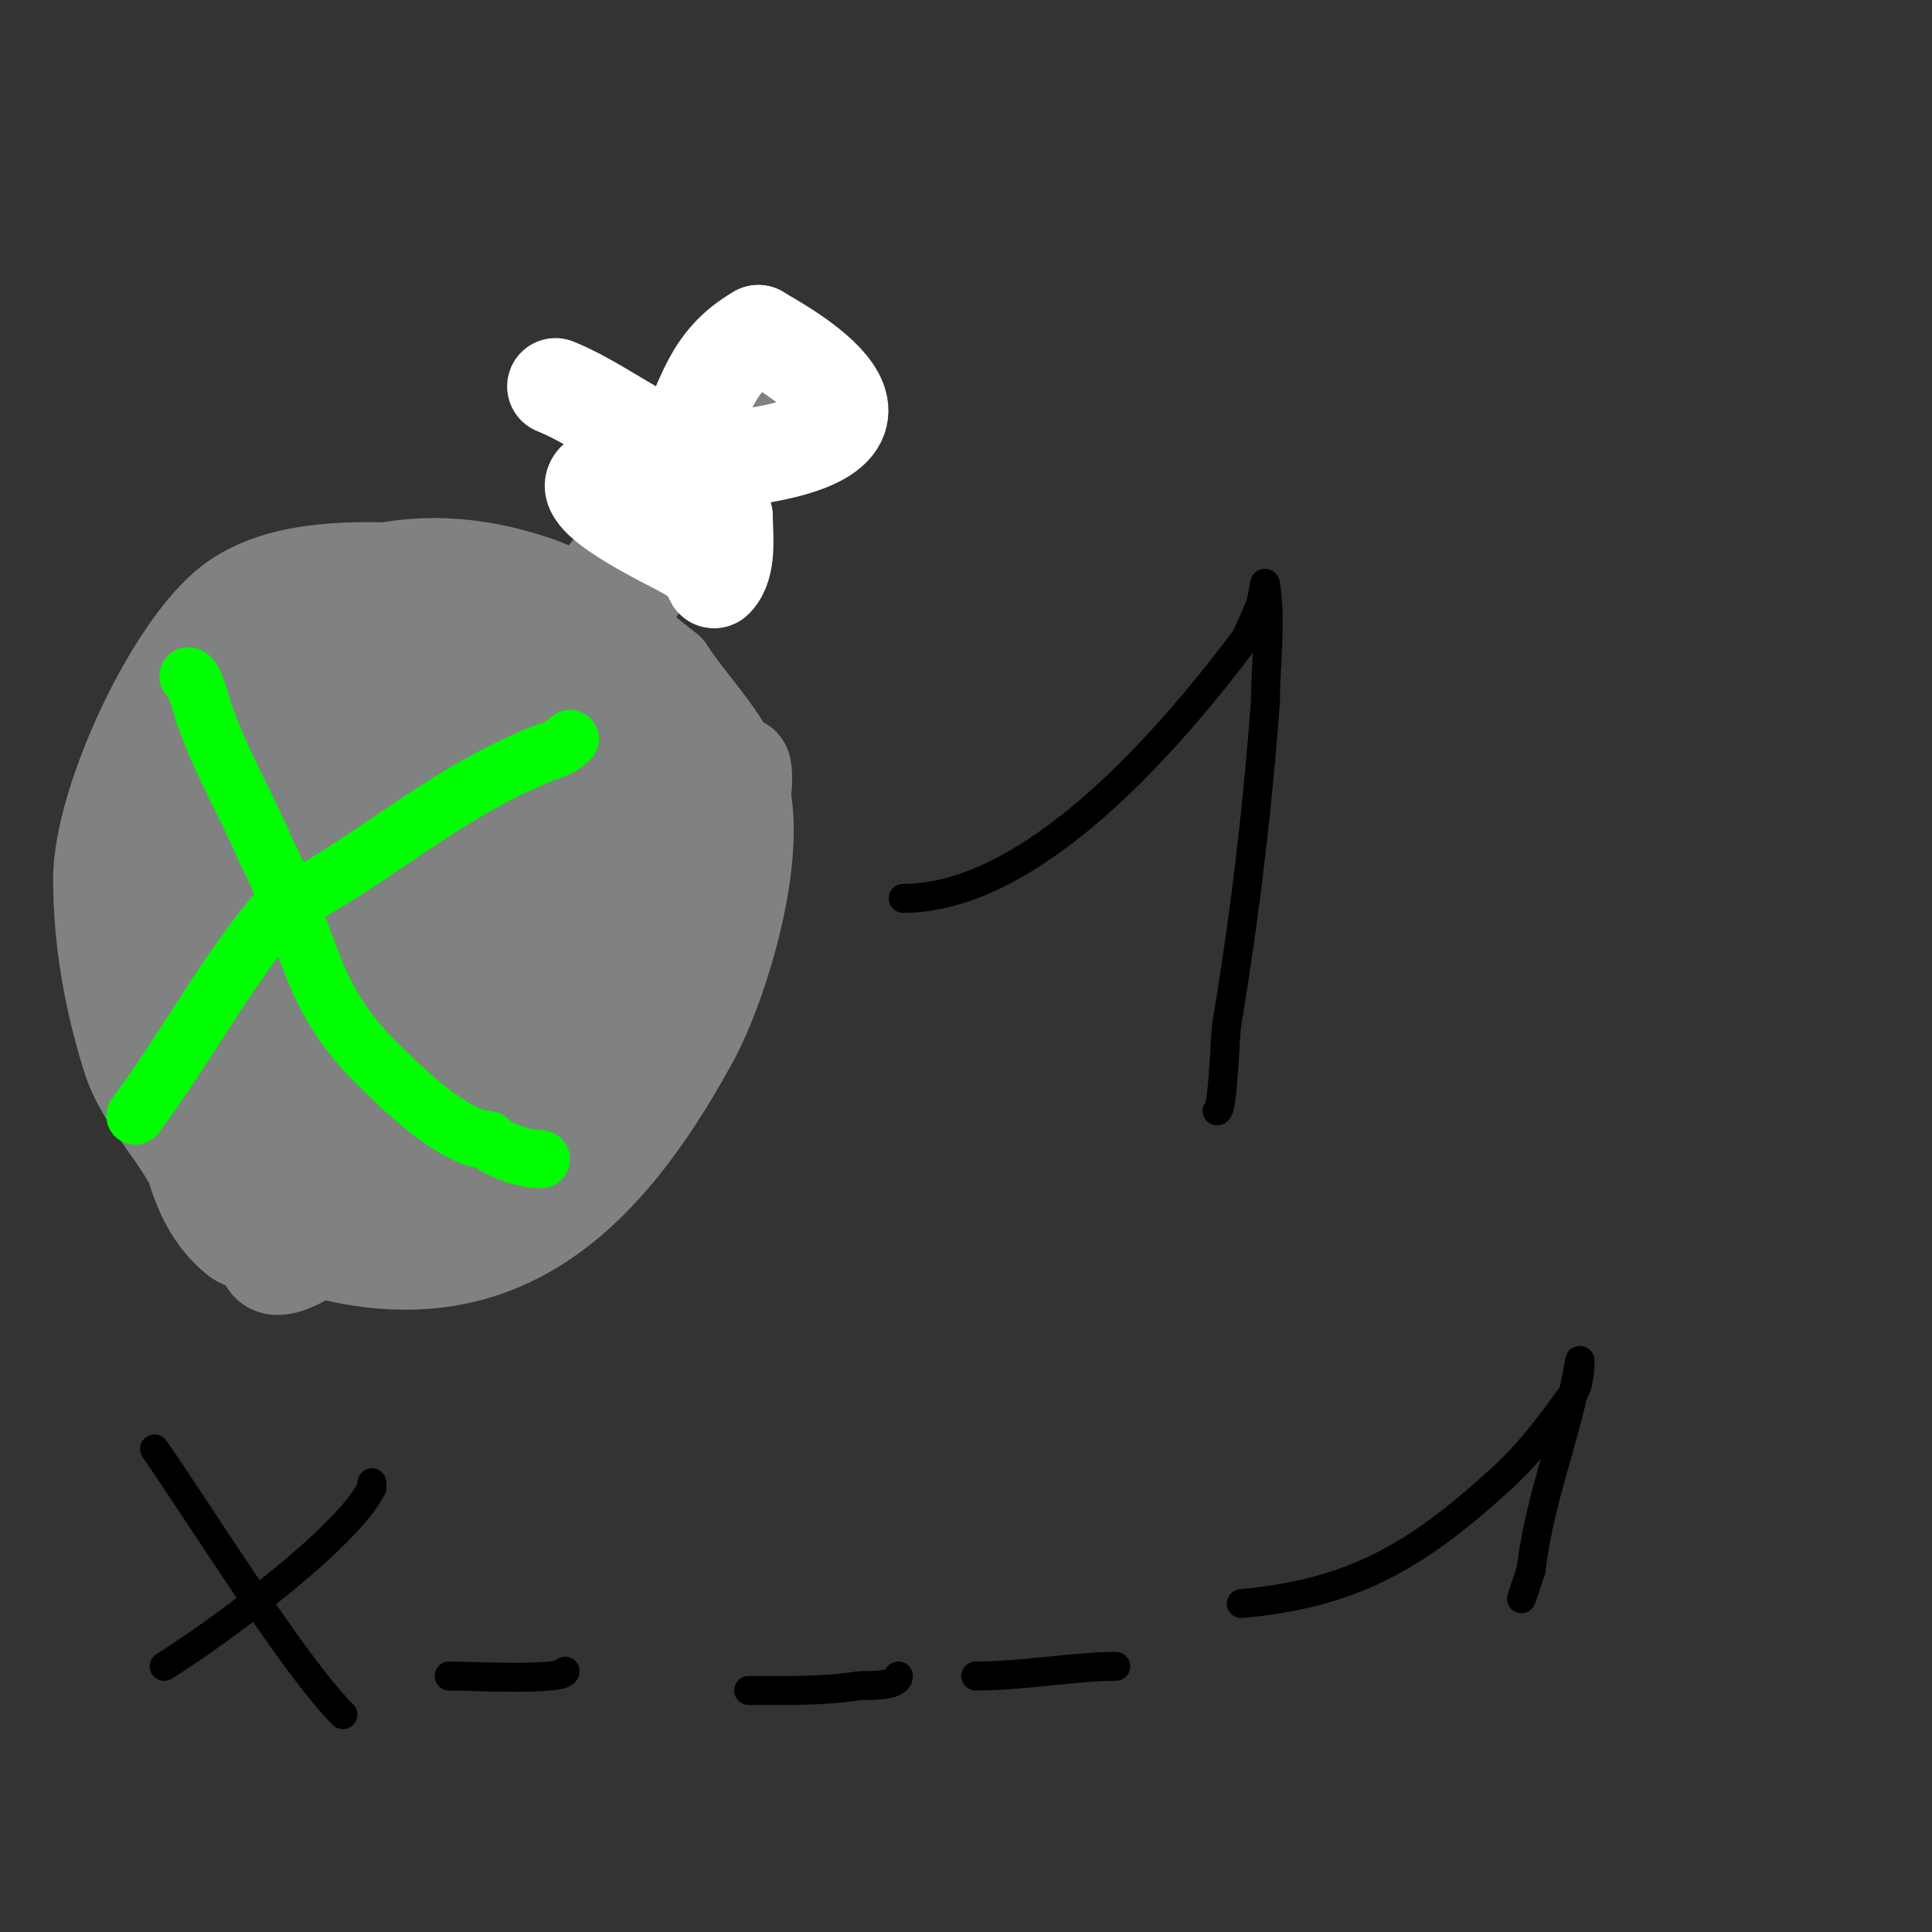 <svg viewBox='0 0 400 400' version='1.1' xmlns='http://www.w3.org/2000/svg' xmlns:xlink='http://www.w3.org/1999/xlink'><rect x="0" y="0" width="400" height="400" fill="#333333" stroke="none"/><g fill='none' stroke='#808282' stroke-width='20' stroke-linecap='round' stroke-linejoin='round'><path d='M101,119c-15.572,0 -39.491,-4.309 -53,6c-12.302,9.388 -27,41.241 -27,57c0,12.494 2.238,25.086 6,37c2.341,7.414 8,13.333 12,20'/><path d='M39,239c6.333,5.667 11.031,14.048 19,17c42.191,15.626 65.918,-6.017 85,-41c5.971,-10.947 14.694,-38.607 10,-53c-2.838,-8.702 -10,-15.333 -15,-23'/><path d='M138,139c-8.188,-6.433 -16.804,-14.495 -27,-18c-35.42,-12.176 -63.241,6.482 -80,40'/><path d='M31,161c-3.29,31.799 -8.632,103.76 45,87c9.249,-2.89 17.333,-8.667 26,-13'/><path d='M102,235c11.333,-14 23.644,-27.262 34,-42c7.036,-10.013 18,-44.238 18,-32c0,15.232 -11.646,28.157 -18,42c-2.986,6.504 -9.643,26.148 -10,19c-0.666,-13.325 6,-26 9,-39'/><path d='M135,183c-4.667,12.667 -7.804,26.007 -14,38c-4.254,8.234 -12.724,30.222 -17,22c-7.254,-13.95 0.793,-31.607 4,-47c0.414,-1.985 6.964,-2.784 6,-1c-7.298,13.502 -13.23,29.487 -26,38c-4.772,3.181 -6.667,-9.333 -10,-14'/><path d='M78,219c5,-12.333 5.59,-27.59 15,-37c3.727,-3.727 13.282,3.737 13,9c-0.885,16.526 -3.986,35.618 -16,47c-144.294,136.7 218.166,-362.554 -5,-65c-12.27,16.36 -13.333,38.667 -20,58'/><path d='M65,231c-8,-13 -29.323,-24.694 -24,-39c4.673,-12.559 33.618,-15.782 40,-4c8.55,15.784 -6.357,35.758 -14,52c-3.418,7.264 -11.787,21.083 -18,16c-11.749,-9.613 -10,-28.667 -15,-43'/><path d='M34,213c6.976,-24.802 12.925,-53.952 42,-61c6.511,-1.579 13.333,-1.333 20,-2'/><path d='M96,150c8.264,2.066 16.106,6.85 22,13c3.647,3.805 6.924,17.844 9,13c2.742,-6.397 -4.914,-13.125 -6,-20c-0.936,-5.927 0,-12 0,-18'/><path d='M121,138c-14.667,-5.667 -28.882,-12.68 -44,-17c-1.869,-0.534 -3.524,1.735 -5,3c-1.57,1.346 -52.777,41.01 -17,28'/><path d='M55,152c7.667,-5.333 14.255,-19.279 23,-16c7.555,2.833 -9.065,13.533 -15,19c-6.869,6.327 -15.272,10.756 -23,16c-1.608,1.091 -6.374,4.374 -5,3c7.674,-7.674 14.363,-17.009 24,-22c9.696,-5.021 21.333,-4.667 32,-7'/><path d='M91,145c14.813,-5.925 15.553,0.008 27,12c2.604,2.728 5.67,5.035 8,8c1.381,1.758 1.302,7.455 3,6c3.201,-2.744 2.667,-8 4,-12'/><path d='M133,159c0,-1.667 0,-3.333 0,-5c0,-1 0.707,-3.707 0,-3c-1.581,1.581 -0.807,5.561 -3,6c-13.763,2.753 -28,2 -42,3'/><path d='M88,160c-20.154,-2.015 -26.19,6.921 -32,29c-3.207,12.188 3.085,19.03 11,7c6.555,-9.963 10.667,-21.333 16,-32'/><path d='M83,164c14.929,0 57.003,17.215 30,36c-15.026,10.453 -19.95,10.616 -37,16'/><path d='M76,216c-7.107,5.685 -13.167,10.431 -21,15c-1.497,0.874 -8,4.762 -8,2'/><path d='M47,233l0,-1'/></g>
<g fill='none' stroke='#ffffff' stroke-width='20' stroke-linecap='round' stroke-linejoin='round'><path d='M115,80c12.333,5 23.786,16.586 37,15c44.072,-5.289 8.745,-23.659 5,-26'/><path d='M157,69c-10.128,5.787 -11.044,14.088 -16,24'/><path d='M141,93c-5.41,7.214 -7.672,6 -17,6'/><path d='M124,99c-6.524,3.262 15.165,13.38 18,15'/><path d='M142,114c1.909,0.955 3.491,2.491 5,4c0.527,0.527 0.473,2.527 1,2c2.908,-2.908 2,-9.407 2,-13'/><path d='M150,107c-1.687,-3.373 -4.498,-6.599 -8,-8'/></g>
<g fill='none' stroke='#00FF00' stroke-width='12' stroke-linecap='round' stroke-linejoin='round'><path d='M39,140c1.198,0 2.766,6.298 3,7c3.401,10.204 8.756,19.097 13,29'/><path d='M55,176c10.45,20.901 8.443,31.039 26,47'/><path d='M81,223c4.264,4.264 14.116,13 20,13'/><path d='M101,236c2.228,2.228 7.658,4 11,4'/><path d='M112,240'/><path d='M28,231c10.518,-14.024 18.665,-29.776 30,-43'/><path d='M58,188c18.658,-9.329 32.191,-22.51 52,-31'/><path d='M110,157c3.417,-1.708 5.499,-1.499 8,-4'/></g>
<g fill='none' stroke='#000000' stroke-width='6' stroke-linecap='round' stroke-linejoin='round'><path d='M187,186c27.311,0 55.952,-33.937 71,-54'/><path d='M258,132c1,-2.333 2.132,-4.614 3,-7c0.47,-1.292 0.774,-5.356 1,-4c1.315,7.891 0,16 0,24'/><path d='M262,145c-1.581,22.139 -4.356,45.136 -8,67'/><path d='M254,212c-0.369,1.845 -0.761,18 -2,18'/><path d='M252,230'/><path d='M32,300c8.998,12.854 28.645,44.645 39,55'/><path d='M34,345c10.698,-6.686 37.64,-26.279 43,-37'/><path d='M77,308l0,-1'/><path d='M93,347c3.914,0 24,1.021 24,-1'/><path d='M155,350c7.779,0 15.304,0.184 23,-1c0.729,-0.112 8,0.4 8,-2'/><path d='M186,347'/><path d='M202,347c9.919,0 20.51,-2 29,-2'/><path d='M231,345'/><path d='M257,332c23.008,-2.092 36.193,-9.677 54,-26c5.757,-5.278 10.54,-11.589 15,-18c1.158,-1.664 1.333,-8 1,-6c-2.496,14.976 -8.192,27.632 -10,43'/><path d='M317,325l-2,6'/></g>
</svg>